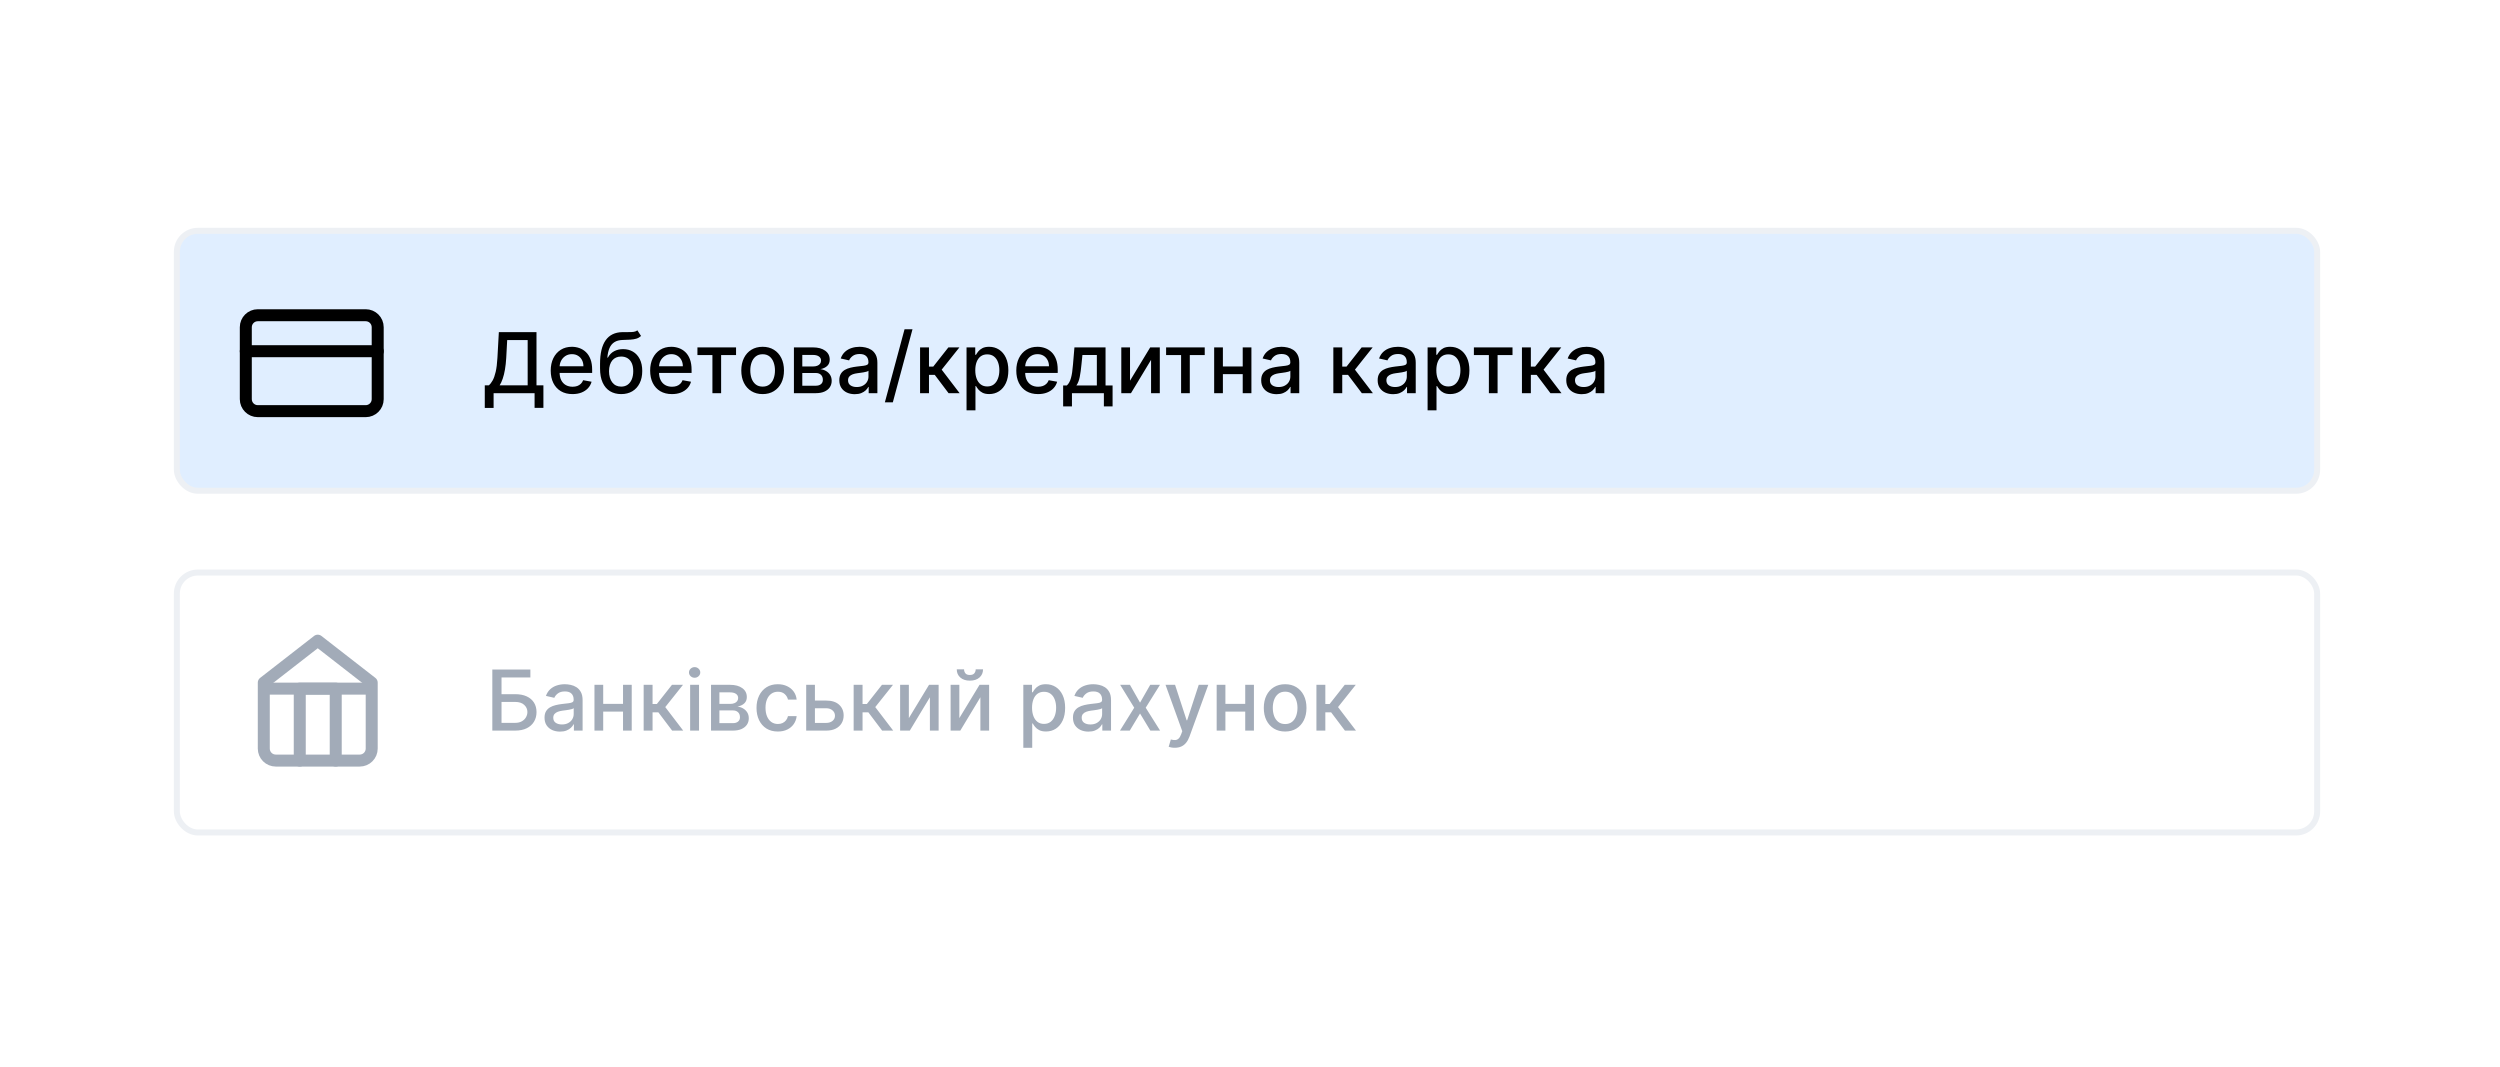 <svg width="417" height="178" viewBox="0 0 417 178" fill="none" xmlns="http://www.w3.org/2000/svg">
<g filter="url(#filter0_d_2778_8549)">
<rect x="16" y="16" width="385" height="146" rx="10" fill="white"/>
</g>
<rect x="29.5" y="38.5" width="357" height="43.354" rx="3.5" fill="#E0EEFF" stroke="#EDF0F4"/>
<path d="M61 52.581H43C41.895 52.581 41 53.477 41 54.581V66.581C41 67.686 41.895 68.581 43 68.581H61C62.105 68.581 63 67.686 63 66.581V54.581C63 53.477 62.105 52.581 61 52.581Z" stroke="black" stroke-width="2" stroke-linecap="round" stroke-linejoin="round"/>
<path d="M41 58.581H63" stroke="black" stroke-width="2" stroke-linecap="round" stroke-linejoin="round"/>
<path d="M80.861 68.042V64.278H81.532C81.761 64.086 81.974 63.813 82.173 63.458C82.372 63.103 82.541 62.625 82.68 62.021C82.82 61.418 82.916 60.644 82.969 59.7L83.207 55.399H89.486V64.278H90.64V68.027H89.168V65.581H82.332V68.042H80.861ZM83.341 64.278H88.015V56.722H84.599L84.44 59.7C84.397 60.419 84.326 61.065 84.227 61.639C84.13 62.212 84.006 62.719 83.854 63.16C83.704 63.597 83.534 63.97 83.341 64.278ZM95.495 65.735C94.742 65.735 94.094 65.574 93.551 65.253C93.01 64.928 92.593 64.472 92.298 63.886C92.006 63.296 91.86 62.605 91.86 61.813C91.86 61.03 92.006 60.341 92.298 59.744C92.593 59.148 93.004 58.682 93.531 58.347C94.061 58.013 94.681 57.845 95.39 57.845C95.821 57.845 96.239 57.916 96.643 58.059C97.047 58.202 97.41 58.425 97.732 58.73C98.053 59.035 98.307 59.431 98.493 59.918C98.678 60.402 98.771 60.991 98.771 61.683V62.21H92.701V61.097H97.314C97.314 60.706 97.235 60.359 97.076 60.058C96.916 59.753 96.693 59.512 96.404 59.337C96.119 59.161 95.785 59.073 95.4 59.073C94.983 59.073 94.618 59.176 94.306 59.382C93.998 59.584 93.76 59.849 93.591 60.177C93.425 60.502 93.342 60.855 93.342 61.236V62.106C93.342 62.616 93.431 63.05 93.61 63.408C93.793 63.766 94.046 64.04 94.371 64.229C94.696 64.414 95.075 64.507 95.51 64.507C95.791 64.507 96.048 64.467 96.28 64.388C96.512 64.305 96.713 64.182 96.882 64.02C97.051 63.858 97.18 63.657 97.269 63.418L98.676 63.672C98.564 64.086 98.362 64.449 98.07 64.761C97.781 65.069 97.419 65.309 96.981 65.482C96.547 65.651 96.051 65.735 95.495 65.735ZM106.312 55.101L106.928 56.041C106.699 56.249 106.439 56.398 106.147 56.488C105.859 56.574 105.526 56.629 105.148 56.652C104.77 56.672 104.338 56.69 103.851 56.707C103.3 56.723 102.848 56.843 102.493 57.065C102.139 57.283 101.865 57.608 101.673 58.039C101.484 58.467 101.361 59.004 101.305 59.65H101.4C101.648 59.176 101.993 58.821 102.434 58.586C102.878 58.351 103.377 58.233 103.93 58.233C104.547 58.233 105.095 58.374 105.576 58.656C106.056 58.937 106.434 59.35 106.709 59.894C106.988 60.434 107.127 61.095 107.127 61.877C107.127 62.669 106.981 63.354 106.689 63.931C106.401 64.507 105.993 64.953 105.466 65.268C104.943 65.579 104.325 65.735 103.612 65.735C102.899 65.735 102.278 65.574 101.748 65.253C101.221 64.928 100.811 64.448 100.52 63.811C100.231 63.175 100.087 62.389 100.087 61.455V60.699C100.087 58.952 100.399 57.638 101.022 56.757C101.645 55.875 102.576 55.422 103.816 55.399C104.217 55.389 104.575 55.388 104.89 55.394C105.205 55.398 105.48 55.383 105.715 55.349C105.954 55.313 106.152 55.23 106.312 55.101ZM103.617 64.487C104.031 64.487 104.388 64.383 104.686 64.174C104.987 63.962 105.219 63.662 105.382 63.274C105.544 62.886 105.625 62.429 105.625 61.902C105.625 61.385 105.544 60.946 105.382 60.585C105.219 60.223 104.987 59.948 104.686 59.759C104.384 59.567 104.023 59.471 103.602 59.471C103.29 59.471 103.012 59.526 102.767 59.635C102.522 59.741 102.311 59.898 102.135 60.107C101.963 60.316 101.829 60.571 101.733 60.873C101.64 61.171 101.59 61.514 101.584 61.902C101.584 62.691 101.764 63.319 102.125 63.786C102.49 64.254 102.987 64.487 103.617 64.487ZM112.079 65.735C111.326 65.735 110.678 65.574 110.135 65.253C109.594 64.928 109.177 64.472 108.882 63.886C108.59 63.296 108.444 62.605 108.444 61.813C108.444 61.03 108.59 60.341 108.882 59.744C109.177 59.148 109.588 58.682 110.115 58.347C110.645 58.013 111.265 57.845 111.974 57.845C112.405 57.845 112.823 57.916 113.227 58.059C113.631 58.202 113.994 58.425 114.316 58.73C114.637 59.035 114.891 59.431 115.076 59.918C115.262 60.402 115.355 60.991 115.355 61.683V62.21H109.285V61.097H113.898C113.898 60.706 113.819 60.359 113.66 60.058C113.5 59.753 113.277 59.512 112.988 59.337C112.703 59.161 112.369 59.073 111.984 59.073C111.566 59.073 111.202 59.176 110.89 59.382C110.582 59.584 110.343 59.849 110.174 60.177C110.009 60.502 109.926 60.855 109.926 61.236V62.106C109.926 62.616 110.015 63.05 110.194 63.408C110.377 63.766 110.63 64.04 110.955 64.229C111.28 64.414 111.659 64.507 112.093 64.507C112.375 64.507 112.632 64.467 112.864 64.388C113.096 64.305 113.297 64.182 113.466 64.02C113.635 63.858 113.764 63.657 113.853 63.418L115.26 63.672C115.148 64.086 114.946 64.449 114.654 64.761C114.366 65.069 114.003 65.309 113.565 65.482C113.131 65.651 112.635 65.735 112.079 65.735ZM116.331 59.227V57.945H122.774V59.227H120.283V65.581H118.831V59.227H116.331ZM127.207 65.735C126.491 65.735 125.866 65.571 125.333 65.243C124.799 64.915 124.385 64.456 124.09 63.866C123.795 63.276 123.647 62.587 123.647 61.798C123.647 61.005 123.795 60.313 124.09 59.719C124.385 59.126 124.799 58.666 125.333 58.337C125.866 58.009 126.491 57.845 127.207 57.845C127.923 57.845 128.548 58.009 129.081 58.337C129.615 58.666 130.029 59.126 130.324 59.719C130.619 60.313 130.767 61.005 130.767 61.798C130.767 62.587 130.619 63.276 130.324 63.866C130.029 64.456 129.615 64.915 129.081 65.243C128.548 65.571 127.923 65.735 127.207 65.735ZM127.212 64.487C127.676 64.487 128.061 64.365 128.366 64.119C128.67 63.874 128.896 63.548 129.042 63.14C129.191 62.732 129.265 62.283 129.265 61.793C129.265 61.306 129.191 60.858 129.042 60.45C128.896 60.039 128.67 59.71 128.366 59.461C128.061 59.212 127.676 59.088 127.212 59.088C126.745 59.088 126.357 59.212 126.049 59.461C125.744 59.71 125.517 60.039 125.368 60.45C125.222 60.858 125.149 61.306 125.149 61.793C125.149 62.283 125.222 62.732 125.368 63.14C125.517 63.548 125.744 63.874 126.049 64.119C126.357 64.365 126.745 64.487 127.212 64.487ZM132.426 65.581V57.945H135.593C136.455 57.945 137.137 58.129 137.641 58.496C138.145 58.861 138.397 59.357 138.397 59.983C138.397 60.431 138.254 60.785 137.969 61.047C137.684 61.309 137.306 61.484 136.836 61.574C137.177 61.614 137.49 61.717 137.775 61.882C138.061 62.045 138.289 62.263 138.462 62.538C138.637 62.813 138.725 63.142 138.725 63.523C138.725 63.927 138.621 64.285 138.412 64.597C138.203 64.905 137.9 65.147 137.502 65.323C137.108 65.495 136.632 65.581 136.075 65.581H132.426ZM133.823 64.338H136.075C136.443 64.338 136.731 64.25 136.94 64.075C137.149 63.899 137.253 63.66 137.253 63.359C137.253 63.004 137.149 62.726 136.94 62.523C136.731 62.318 136.443 62.215 136.075 62.215H133.823V64.338ZM133.823 61.127H135.608C135.886 61.127 136.125 61.087 136.324 61.007C136.526 60.928 136.68 60.815 136.786 60.669C136.896 60.52 136.95 60.344 136.95 60.142C136.95 59.847 136.829 59.617 136.587 59.451C136.345 59.285 136.014 59.203 135.593 59.203H133.823V61.127ZM142.578 65.75C142.094 65.75 141.657 65.661 141.266 65.482C140.874 65.299 140.565 65.036 140.336 64.691C140.11 64.346 139.998 63.924 139.998 63.423C139.998 62.992 140.081 62.638 140.246 62.359C140.412 62.081 140.636 61.861 140.918 61.698C141.199 61.536 141.514 61.413 141.862 61.33C142.21 61.248 142.565 61.184 142.926 61.141C143.383 61.088 143.755 61.045 144.04 61.012C144.325 60.976 144.532 60.918 144.661 60.838C144.79 60.759 144.855 60.629 144.855 60.45V60.416C144.855 59.981 144.732 59.645 144.487 59.406C144.245 59.168 143.884 59.048 143.403 59.048C142.903 59.048 142.508 59.159 142.22 59.382C141.935 59.6 141.738 59.844 141.628 60.112L140.231 59.794C140.397 59.33 140.639 58.956 140.957 58.67C141.279 58.382 141.648 58.173 142.066 58.044C142.484 57.911 142.923 57.845 143.383 57.845C143.688 57.845 144.012 57.882 144.353 57.955C144.698 58.024 145.019 58.154 145.317 58.342C145.619 58.531 145.866 58.801 146.058 59.153C146.25 59.501 146.347 59.953 146.347 60.51V65.581H144.895V64.537H144.835C144.739 64.729 144.595 64.918 144.403 65.104C144.21 65.289 143.963 65.444 143.662 65.566C143.36 65.689 142.999 65.75 142.578 65.75ZM142.901 64.557C143.312 64.557 143.664 64.476 143.955 64.313C144.25 64.151 144.474 63.939 144.626 63.677C144.782 63.412 144.86 63.128 144.86 62.827V61.842C144.807 61.895 144.704 61.945 144.552 61.992C144.403 62.035 144.232 62.073 144.04 62.106C143.847 62.136 143.66 62.164 143.478 62.19C143.296 62.214 143.143 62.233 143.021 62.25C142.732 62.286 142.469 62.348 142.23 62.434C141.995 62.52 141.806 62.645 141.663 62.807C141.524 62.966 141.454 63.178 141.454 63.443C141.454 63.811 141.59 64.09 141.862 64.278C142.134 64.464 142.48 64.557 142.901 64.557ZM152.204 54.922L148.923 67.112H147.596L150.877 54.922H152.204ZM153.467 65.581V57.945H154.954V61.146H155.669L158.19 57.945H160.03L157.071 61.658L160.064 65.581H158.22L155.918 62.529H154.954V65.581H153.467ZM161.219 68.445V57.945H162.671V59.183H162.795C162.881 59.023 163.005 58.84 163.168 58.631C163.33 58.422 163.556 58.24 163.844 58.084C164.132 57.925 164.514 57.845 164.987 57.845C165.604 57.845 166.154 58.001 166.638 58.313C167.122 58.624 167.501 59.073 167.777 59.66C168.055 60.246 168.194 60.953 168.194 61.778C168.194 62.603 168.057 63.311 167.782 63.901C167.506 64.487 167.129 64.94 166.648 65.258C166.167 65.573 165.619 65.73 165.002 65.73C164.538 65.73 164.159 65.652 163.864 65.496C163.572 65.341 163.344 65.159 163.178 64.95C163.012 64.741 162.884 64.555 162.795 64.393H162.706V68.445H161.219ZM162.676 61.763C162.676 62.3 162.754 62.77 162.909 63.175C163.065 63.579 163.291 63.896 163.585 64.124C163.88 64.35 164.242 64.462 164.669 64.462C165.113 64.462 165.485 64.345 165.783 64.109C166.081 63.871 166.307 63.548 166.459 63.14C166.615 62.732 166.693 62.273 166.693 61.763C166.693 61.259 166.617 60.807 166.464 60.406C166.315 60.005 166.09 59.688 165.788 59.456C165.49 59.224 165.117 59.108 164.669 59.108C164.238 59.108 163.874 59.219 163.576 59.441C163.281 59.663 163.057 59.973 162.904 60.371C162.752 60.769 162.676 61.233 162.676 61.763ZM173.151 65.735C172.398 65.735 171.751 65.574 171.207 65.253C170.667 64.928 170.249 64.472 169.954 63.886C169.662 63.296 169.517 62.605 169.517 61.813C169.517 61.03 169.662 60.341 169.954 59.744C170.249 59.148 170.66 58.682 171.187 58.347C171.717 58.013 172.337 57.845 173.046 57.845C173.477 57.845 173.895 57.916 174.299 58.059C174.704 58.202 175.067 58.425 175.388 58.73C175.71 59.035 175.963 59.431 176.149 59.918C176.334 60.402 176.427 60.991 176.427 61.683V62.21H170.357V61.097H174.97C174.97 60.706 174.891 60.359 174.732 60.058C174.573 59.753 174.349 59.512 174.061 59.337C173.776 59.161 173.441 59.073 173.056 59.073C172.639 59.073 172.274 59.176 171.963 59.382C171.654 59.584 171.416 59.849 171.247 60.177C171.081 60.502 170.998 60.855 170.998 61.236V62.106C170.998 62.616 171.088 63.05 171.267 63.408C171.449 63.766 171.702 64.04 172.027 64.229C172.352 64.414 172.732 64.507 173.166 64.507C173.447 64.507 173.704 64.467 173.936 64.388C174.168 64.305 174.369 64.182 174.538 64.02C174.707 63.858 174.836 63.657 174.926 63.418L176.333 63.672C176.22 64.086 176.018 64.449 175.726 64.761C175.438 65.069 175.075 65.309 174.637 65.482C174.203 65.651 173.708 65.735 173.151 65.735ZM177.331 67.784V64.293H177.952C178.111 64.148 178.245 63.974 178.355 63.771C178.468 63.569 178.562 63.329 178.638 63.05C178.718 62.772 178.784 62.447 178.837 62.076C178.89 61.702 178.937 61.274 178.976 60.793L179.215 57.945H184.405V64.293H185.579V67.784H184.127V65.581H178.802V67.784H177.331ZM179.543 64.293H182.954V59.217H180.547L180.388 60.793C180.312 61.596 180.216 62.291 180.1 62.882C179.984 63.468 179.798 63.939 179.543 64.293ZM188.488 63.498L191.854 57.945H193.455V65.581H191.998V60.023L188.647 65.581H187.032V57.945H188.488V63.498ZM194.506 59.227V57.945H200.949V59.227H198.459V65.581H197.007V59.227H194.506ZM207.697 61.121V62.409H203.561V61.121H207.697ZM203.978 57.945V65.581H202.522V57.945H203.978ZM208.736 57.945V65.581H207.285V57.945H208.736ZM212.947 65.75C212.463 65.75 212.026 65.661 211.635 65.482C211.244 65.299 210.934 65.036 210.705 64.691C210.48 64.346 210.367 63.924 210.367 63.423C210.367 62.992 210.45 62.638 210.616 62.359C210.781 62.081 211.005 61.861 211.287 61.698C211.568 61.536 211.883 61.413 212.231 61.33C212.579 61.248 212.934 61.184 213.295 61.141C213.753 61.088 214.124 61.045 214.409 61.012C214.694 60.976 214.901 60.918 215.03 60.838C215.16 60.759 215.224 60.629 215.224 60.45V60.416C215.224 59.981 215.102 59.645 214.856 59.406C214.614 59.168 214.253 59.048 213.772 59.048C213.272 59.048 212.878 59.159 212.589 59.382C212.304 59.6 212.107 59.844 211.998 60.112L210.601 59.794C210.766 59.33 211.008 58.956 211.326 58.67C211.648 58.382 212.017 58.173 212.435 58.044C212.853 57.911 213.292 57.845 213.753 57.845C214.057 57.845 214.381 57.882 214.722 57.955C215.067 58.024 215.388 58.154 215.687 58.342C215.988 58.531 216.235 58.801 216.427 59.153C216.62 59.501 216.716 59.953 216.716 60.51V65.581H215.264V64.537H215.204C215.108 64.729 214.964 64.918 214.772 65.104C214.58 65.289 214.333 65.444 214.031 65.566C213.729 65.689 213.368 65.75 212.947 65.75ZM213.27 64.557C213.681 64.557 214.033 64.476 214.324 64.313C214.619 64.151 214.843 63.939 214.995 63.677C215.151 63.412 215.229 63.128 215.229 62.827V61.842C215.176 61.895 215.073 61.945 214.921 61.992C214.772 62.035 214.601 62.073 214.409 62.106C214.217 62.136 214.029 62.164 213.847 62.19C213.665 62.214 213.512 62.233 213.39 62.25C213.101 62.286 212.838 62.348 212.599 62.434C212.364 62.52 212.175 62.645 212.032 62.807C211.893 62.966 211.824 63.178 211.824 63.443C211.824 63.811 211.959 64.09 212.231 64.278C212.503 64.464 212.849 64.557 213.27 64.557ZM222.401 65.581V57.945H223.887V61.146H224.603L227.124 57.945H228.963L226.005 61.658L228.998 65.581H227.153L224.852 62.529H223.887V65.581H222.401ZM232.375 65.75C231.891 65.75 231.454 65.661 231.062 65.482C230.671 65.299 230.361 65.036 230.133 64.691C229.907 64.346 229.795 63.924 229.795 63.423C229.795 62.992 229.878 62.638 230.043 62.359C230.209 62.081 230.433 61.861 230.714 61.698C230.996 61.536 231.311 61.413 231.659 61.33C232.007 61.248 232.362 61.184 232.723 61.141C233.18 61.088 233.552 61.045 233.837 61.012C234.122 60.976 234.329 60.918 234.458 60.838C234.587 60.759 234.652 60.629 234.652 60.45V60.416C234.652 59.981 234.529 59.645 234.284 59.406C234.042 59.168 233.681 59.048 233.2 59.048C232.7 59.048 232.305 59.159 232.017 59.382C231.732 59.6 231.535 59.844 231.425 60.112L230.028 59.794C230.194 59.33 230.436 58.956 230.754 58.67C231.076 58.382 231.445 58.173 231.863 58.044C232.28 57.911 232.72 57.845 233.18 57.845C233.485 57.845 233.808 57.882 234.15 57.955C234.494 58.024 234.816 58.154 235.114 58.342C235.416 58.531 235.663 58.801 235.855 59.153C236.047 59.501 236.143 59.953 236.143 60.51V65.581H234.692V64.537H234.632C234.536 64.729 234.392 64.918 234.199 65.104C234.007 65.289 233.76 65.444 233.459 65.566C233.157 65.689 232.796 65.75 232.375 65.75ZM232.698 64.557C233.109 64.557 233.46 64.476 233.752 64.313C234.047 64.151 234.271 63.939 234.423 63.677C234.579 63.412 234.657 63.128 234.657 62.827V61.842C234.604 61.895 234.501 61.945 234.349 61.992C234.199 62.035 234.029 62.073 233.837 62.106C233.644 62.136 233.457 62.164 233.275 62.19C233.092 62.214 232.94 62.233 232.817 62.25C232.529 62.286 232.266 62.348 232.027 62.434C231.792 62.52 231.603 62.645 231.46 62.807C231.321 62.966 231.251 63.178 231.251 63.443C231.251 63.811 231.387 64.09 231.659 64.278C231.931 64.464 232.277 64.557 232.698 64.557ZM238.123 68.445V57.945H239.575V59.183H239.699C239.785 59.023 239.91 58.84 240.072 58.631C240.235 58.422 240.46 58.24 240.748 58.084C241.037 57.925 241.418 57.845 241.892 57.845C242.508 57.845 243.058 58.001 243.542 58.313C244.026 58.624 244.406 59.073 244.681 59.66C244.959 60.246 245.098 60.953 245.098 61.778C245.098 62.603 244.961 63.311 244.686 63.901C244.411 64.487 244.033 64.94 243.552 65.258C243.072 65.573 242.523 65.73 241.907 65.73C241.443 65.73 241.063 65.652 240.768 65.496C240.477 65.341 240.248 65.159 240.082 64.95C239.916 64.741 239.789 64.555 239.699 64.393H239.61V68.445H238.123ZM239.58 61.763C239.58 62.3 239.658 62.77 239.814 63.175C239.969 63.579 240.195 63.896 240.49 64.124C240.785 64.35 241.146 64.462 241.574 64.462C242.018 64.462 242.389 64.345 242.687 64.109C242.986 63.871 243.211 63.548 243.363 63.14C243.519 62.732 243.597 62.273 243.597 61.763C243.597 61.259 243.521 60.807 243.368 60.406C243.219 60.005 242.994 59.688 242.692 59.456C242.394 59.224 242.021 59.108 241.574 59.108C241.143 59.108 240.778 59.219 240.48 59.441C240.185 59.663 239.961 59.973 239.809 60.371C239.656 60.769 239.58 61.233 239.58 61.763ZM245.844 59.227V57.945H252.287V59.227H249.797V65.581H248.345V59.227H245.844ZM253.86 65.581V57.945H255.346V61.146H256.062L258.583 57.945H260.422L257.464 61.658L260.457 65.581H258.612L256.311 62.529H255.346V65.581H253.86ZM263.834 65.75C263.35 65.75 262.912 65.661 262.521 65.482C262.13 65.299 261.82 65.036 261.592 64.691C261.366 64.346 261.254 63.924 261.254 63.423C261.254 62.992 261.336 62.638 261.502 62.359C261.668 62.081 261.892 61.861 262.173 61.698C262.455 61.536 262.77 61.413 263.118 61.33C263.466 61.248 263.821 61.184 264.182 61.141C264.639 61.088 265.011 61.045 265.296 61.012C265.581 60.976 265.788 60.918 265.917 60.838C266.046 60.759 266.111 60.629 266.111 60.45V60.416C266.111 59.981 265.988 59.645 265.743 59.406C265.501 59.168 265.14 59.048 264.659 59.048C264.159 59.048 263.764 59.159 263.476 59.382C263.191 59.6 262.994 59.844 262.884 60.112L261.487 59.794C261.653 59.33 261.895 58.956 262.213 58.67C262.535 58.382 262.904 58.173 263.322 58.044C263.739 57.911 264.179 57.845 264.639 57.845C264.944 57.845 265.267 57.882 265.609 57.955C265.953 58.024 266.275 58.154 266.573 58.342C266.875 58.531 267.122 58.801 267.314 59.153C267.506 59.501 267.602 59.953 267.602 60.51V65.581H266.151V64.537H266.091C265.995 64.729 265.851 64.918 265.658 65.104C265.466 65.289 265.219 65.444 264.918 65.566C264.616 65.689 264.255 65.75 263.834 65.75ZM264.157 64.557C264.568 64.557 264.919 64.476 265.211 64.313C265.506 64.151 265.73 63.939 265.882 63.677C266.038 63.412 266.116 63.128 266.116 62.827V61.842C266.063 61.895 265.96 61.945 265.808 61.992C265.658 62.035 265.488 62.073 265.296 62.106C265.103 62.136 264.916 62.164 264.734 62.19C264.551 62.214 264.399 62.233 264.276 62.25C263.988 62.286 263.725 62.348 263.486 62.434C263.251 62.52 263.062 62.645 262.919 62.807C262.78 62.966 262.71 63.178 262.71 63.443C262.71 63.811 262.846 64.09 263.118 64.278C263.39 64.464 263.736 64.557 264.157 64.557Z" fill="black"/>
<rect x="29.5" y="95.5" width="357" height="43.354" rx="3.5" stroke="#EDF0F4"/>
<path d="M82.119 121.864V111.682H88.467V113.005H83.655V115.789H85.932C86.688 115.789 87.329 115.912 87.856 116.157C88.386 116.402 88.79 116.748 89.069 117.196C89.351 117.643 89.492 118.17 89.492 118.777C89.492 119.383 89.351 119.919 89.069 120.383C88.79 120.847 88.386 121.21 87.856 121.472C87.329 121.733 86.688 121.864 85.932 121.864H82.119ZM83.655 120.572H85.932C86.369 120.572 86.739 120.485 87.04 120.313C87.345 120.141 87.576 119.917 87.731 119.642C87.891 119.367 87.97 119.072 87.97 118.757C87.97 118.3 87.794 117.907 87.443 117.579C87.092 117.247 86.588 117.082 85.932 117.082H83.655V120.572ZM93.409 122.033C92.925 122.033 92.488 121.944 92.097 121.765C91.706 121.583 91.396 121.319 91.167 120.974C90.942 120.63 90.829 120.207 90.829 119.707C90.829 119.276 90.912 118.921 91.077 118.643C91.243 118.364 91.467 118.144 91.749 117.981C92.03 117.819 92.345 117.696 92.693 117.614C93.041 117.531 93.396 117.468 93.757 117.425C94.215 117.372 94.586 117.329 94.871 117.295C95.156 117.259 95.363 117.201 95.492 117.121C95.621 117.042 95.686 116.913 95.686 116.734V116.699C95.686 116.265 95.563 115.928 95.318 115.69C95.076 115.451 94.715 115.332 94.234 115.332C93.734 115.332 93.34 115.443 93.051 115.665C92.766 115.883 92.569 116.127 92.46 116.396L91.062 116.077C91.228 115.613 91.47 115.239 91.788 114.954C92.11 114.665 92.479 114.457 92.897 114.327C93.315 114.195 93.754 114.128 94.215 114.128C94.519 114.128 94.843 114.165 95.184 114.238C95.529 114.307 95.85 114.437 96.148 114.626C96.45 114.815 96.697 115.085 96.889 115.436C97.081 115.784 97.178 116.236 97.178 116.793V121.864H95.726V120.82H95.666C95.57 121.012 95.426 121.201 95.234 121.387C95.041 121.573 94.794 121.727 94.493 121.849C94.191 121.972 93.83 122.033 93.409 122.033ZM93.732 120.84C94.143 120.84 94.495 120.759 94.786 120.597C95.081 120.434 95.305 120.222 95.457 119.96C95.613 119.695 95.691 119.412 95.691 119.11V118.126C95.638 118.179 95.535 118.228 95.383 118.275C95.234 118.318 95.063 118.356 94.871 118.389C94.678 118.419 94.491 118.447 94.309 118.474C94.127 118.497 93.974 118.517 93.852 118.533C93.563 118.57 93.3 118.631 93.061 118.717C92.826 118.803 92.637 118.928 92.494 119.09C92.355 119.249 92.285 119.461 92.285 119.726C92.285 120.094 92.421 120.373 92.693 120.562C92.965 120.747 93.311 120.84 93.732 120.84ZM104.333 117.405V118.692H100.197V117.405H104.333ZM100.614 114.228V121.864H99.157V114.228H100.614ZM105.372 114.228V121.864H103.92V114.228H105.372ZM107.361 121.864V114.228H108.847V117.43H109.563L112.084 114.228H113.923L110.965 117.942L113.958 121.864H112.113L109.812 118.812H108.847V121.864H107.361ZM115.113 121.864V114.228H116.599V121.864H115.113ZM115.863 113.05C115.605 113.05 115.383 112.963 115.197 112.791C115.015 112.615 114.924 112.407 114.924 112.165C114.924 111.919 115.015 111.711 115.197 111.538C115.383 111.363 115.605 111.275 115.863 111.275C116.122 111.275 116.342 111.363 116.525 111.538C116.71 111.711 116.803 111.919 116.803 112.165C116.803 112.407 116.71 112.615 116.525 112.791C116.342 112.963 116.122 113.05 115.863 113.05ZM118.599 121.864V114.228H121.766C122.628 114.228 123.31 114.412 123.814 114.78C124.318 115.144 124.57 115.64 124.57 116.266C124.57 116.714 124.427 117.068 124.142 117.33C123.857 117.592 123.479 117.768 123.009 117.857C123.35 117.897 123.663 118 123.948 118.165C124.233 118.328 124.462 118.547 124.634 118.822C124.81 119.097 124.898 119.425 124.898 119.806C124.898 120.21 124.794 120.568 124.585 120.88C124.376 121.188 124.073 121.43 123.675 121.606C123.28 121.778 122.805 121.864 122.248 121.864H118.599ZM119.996 120.621H122.248C122.616 120.621 122.904 120.534 123.113 120.358C123.322 120.182 123.426 119.944 123.426 119.642C123.426 119.287 123.322 119.009 123.113 118.807C122.904 118.601 122.616 118.498 122.248 118.498H119.996V120.621ZM119.996 117.41H121.781C122.059 117.41 122.298 117.37 122.497 117.29C122.699 117.211 122.853 117.098 122.959 116.952C123.068 116.803 123.123 116.628 123.123 116.425C123.123 116.13 123.002 115.9 122.76 115.734C122.518 115.569 122.187 115.486 121.766 115.486H119.996V117.41ZM129.745 122.018C129.006 122.018 128.37 121.851 127.836 121.516C127.306 121.178 126.898 120.713 126.613 120.119C126.328 119.526 126.186 118.847 126.186 118.081C126.186 117.305 126.331 116.621 126.623 116.028C126.915 115.431 127.326 114.965 127.856 114.631C128.386 114.296 129.011 114.128 129.73 114.128C130.31 114.128 130.827 114.236 131.281 114.452C131.735 114.664 132.102 114.962 132.38 115.347C132.662 115.731 132.829 116.18 132.882 116.694H131.436C131.356 116.336 131.174 116.028 130.889 115.769C130.607 115.511 130.229 115.381 129.755 115.381C129.341 115.381 128.978 115.491 128.666 115.709C128.358 115.925 128.118 116.233 127.945 116.634C127.773 117.032 127.687 117.503 127.687 118.046C127.687 118.603 127.771 119.083 127.941 119.488C128.11 119.892 128.348 120.205 128.656 120.427C128.968 120.65 129.334 120.761 129.755 120.761C130.037 120.761 130.292 120.709 130.521 120.606C130.753 120.5 130.947 120.35 131.102 120.154C131.262 119.958 131.373 119.723 131.436 119.448H132.882C132.829 119.942 132.669 120.383 132.4 120.771C132.132 121.158 131.772 121.463 131.321 121.685C130.874 121.907 130.348 122.018 129.745 122.018ZM135.591 116.853H137.808C138.743 116.853 139.462 117.085 139.966 117.549C140.469 118.013 140.721 118.611 140.721 119.344C140.721 119.821 140.609 120.25 140.383 120.631C140.158 121.012 139.828 121.314 139.394 121.536C138.96 121.755 138.431 121.864 137.808 121.864H134.472V114.228H135.929V120.582H137.808C138.235 120.582 138.587 120.471 138.862 120.248C139.137 120.023 139.275 119.736 139.275 119.388C139.275 119.021 139.137 118.721 138.862 118.489C138.587 118.253 138.235 118.136 137.808 118.136H135.591V116.853ZM142.388 121.864V114.228H143.874V117.43H144.59L147.111 114.228H148.95L145.992 117.942L148.985 121.864H147.141L144.839 118.812H143.874V121.864H142.388ZM151.597 119.781L154.962 114.228H156.563V121.864H155.107V116.306L151.756 121.864H150.14V114.228H151.597V119.781ZM160.018 119.781L163.384 114.228H164.985V121.864H163.528V116.306L160.178 121.864H158.562V114.228H160.018V119.781ZM162.748 111.643H163.971C163.971 112.203 163.772 112.659 163.374 113.01C162.98 113.358 162.446 113.532 161.773 113.532C161.104 113.532 160.572 113.358 160.178 113.01C159.783 112.659 159.586 112.203 159.586 111.643H160.804C160.804 111.891 160.877 112.112 161.023 112.304C161.169 112.493 161.419 112.587 161.773 112.587C162.121 112.587 162.37 112.493 162.519 112.304C162.672 112.115 162.748 111.895 162.748 111.643ZM170.689 124.728V114.228H172.14V115.466H172.265C172.351 115.307 172.475 115.123 172.638 114.914C172.8 114.705 173.025 114.523 173.314 114.367C173.602 114.208 173.983 114.128 174.457 114.128C175.074 114.128 175.624 114.284 176.108 114.596C176.592 114.907 176.971 115.356 177.246 115.943C177.525 116.53 177.664 117.236 177.664 118.061C177.664 118.886 177.526 119.594 177.251 120.184C176.976 120.771 176.598 121.223 176.118 121.541C175.637 121.856 175.089 122.013 174.472 122.013C174.008 122.013 173.629 121.936 173.334 121.78C173.042 121.624 172.813 121.442 172.648 121.233C172.482 121.024 172.354 120.838 172.265 120.676H172.175V124.728H170.689ZM172.145 118.046C172.145 118.583 172.223 119.054 172.379 119.458C172.535 119.862 172.76 120.179 173.055 120.408C173.35 120.633 173.711 120.746 174.139 120.746C174.583 120.746 174.954 120.628 175.253 120.393C175.551 120.154 175.776 119.831 175.929 119.423C176.085 119.016 176.162 118.556 176.162 118.046C176.162 117.542 176.086 117.09 175.934 116.689C175.785 116.288 175.559 115.971 175.258 115.739C174.959 115.507 174.586 115.391 174.139 115.391C173.708 115.391 173.344 115.502 173.045 115.724C172.75 115.946 172.527 116.256 172.374 116.654C172.222 117.052 172.145 117.516 172.145 118.046ZM181.552 122.033C181.068 122.033 180.63 121.944 180.239 121.765C179.848 121.583 179.538 121.319 179.309 120.974C179.084 120.63 178.971 120.207 178.971 119.707C178.971 119.276 179.054 118.921 179.22 118.643C179.386 118.364 179.609 118.144 179.891 117.981C180.173 117.819 180.488 117.696 180.836 117.614C181.184 117.531 181.538 117.468 181.9 117.425C182.357 117.372 182.728 117.329 183.013 117.295C183.298 117.259 183.506 117.201 183.635 117.121C183.764 117.042 183.829 116.913 183.829 116.734V116.699C183.829 116.265 183.706 115.928 183.461 115.69C183.219 115.451 182.858 115.332 182.377 115.332C181.876 115.332 181.482 115.443 181.194 115.665C180.909 115.883 180.711 116.127 180.602 116.396L179.205 116.077C179.371 115.613 179.613 115.239 179.931 114.954C180.252 114.665 180.622 114.457 181.04 114.327C181.457 114.195 181.896 114.128 182.357 114.128C182.662 114.128 182.985 114.165 183.327 114.238C183.671 114.307 183.993 114.437 184.291 114.626C184.593 114.815 184.84 115.085 185.032 115.436C185.224 115.784 185.32 116.236 185.32 116.793V121.864H183.868V120.82H183.809C183.713 121.012 183.568 121.201 183.376 121.387C183.184 121.573 182.937 121.727 182.635 121.849C182.334 121.972 181.973 122.033 181.552 122.033ZM181.875 120.84C182.286 120.84 182.637 120.759 182.929 120.597C183.224 120.434 183.448 120.222 183.6 119.96C183.756 119.695 183.834 119.412 183.834 119.11V118.126C183.781 118.179 183.678 118.228 183.525 118.275C183.376 118.318 183.206 118.356 183.013 118.389C182.821 118.419 182.634 118.447 182.452 118.474C182.269 118.497 182.117 118.517 181.994 118.533C181.706 118.57 181.442 118.631 181.204 118.717C180.968 118.803 180.779 118.928 180.637 119.09C180.498 119.249 180.428 119.461 180.428 119.726C180.428 120.094 180.564 120.373 180.836 120.562C181.108 120.747 181.454 120.84 181.875 120.84ZM188.473 114.228L190.159 117.201L191.859 114.228H193.485L191.103 118.046L193.505 121.864H191.879L190.159 119.011L188.444 121.864H186.813L189.189 118.046L186.843 114.228H188.473ZM195.951 124.728C195.729 124.728 195.526 124.71 195.344 124.673C195.162 124.64 195.026 124.604 194.936 124.564L195.294 123.346C195.566 123.419 195.808 123.45 196.02 123.44C196.232 123.43 196.42 123.351 196.582 123.202C196.748 123.052 196.894 122.809 197.02 122.471L197.203 121.964L194.409 114.228H196L197.934 120.154H198.014L199.948 114.228H201.544L198.397 122.883C198.251 123.281 198.065 123.618 197.84 123.893C197.614 124.171 197.346 124.38 197.034 124.519C196.723 124.658 196.362 124.728 195.951 124.728ZM208.116 117.405V118.692H203.98V117.405H208.116ZM204.397 114.228V121.864H202.941V114.228H204.397ZM209.155 114.228V121.864H207.703V114.228H209.155ZM214.36 122.018C213.645 122.018 213.02 121.854 212.486 121.526C211.953 121.198 211.538 120.739 211.243 120.149C210.948 119.559 210.801 118.87 210.801 118.081C210.801 117.289 210.948 116.596 211.243 116.003C211.538 115.409 211.953 114.949 212.486 114.621C213.02 114.293 213.645 114.128 214.36 114.128C215.076 114.128 215.701 114.293 216.235 114.621C216.768 114.949 217.183 115.409 217.478 116.003C217.773 116.596 217.92 117.289 217.92 118.081C217.92 118.87 217.773 119.559 217.478 120.149C217.183 120.739 216.768 121.198 216.235 121.526C215.701 121.854 215.076 122.018 214.36 122.018ZM214.365 120.771C214.829 120.771 215.214 120.648 215.519 120.403C215.824 120.157 216.049 119.831 216.195 119.423C216.344 119.016 216.419 118.566 216.419 118.076C216.419 117.589 216.344 117.141 216.195 116.734C216.049 116.323 215.824 115.993 215.519 115.744C215.214 115.496 214.829 115.371 214.365 115.371C213.898 115.371 213.51 115.496 213.202 115.744C212.897 115.993 212.67 116.323 212.521 116.734C212.375 117.141 212.302 117.589 212.302 118.076C212.302 118.566 212.375 119.016 212.521 119.423C212.67 119.831 212.897 120.157 213.202 120.403C213.51 120.648 213.898 120.771 214.365 120.771ZM219.579 121.864V114.228H221.066V117.43H221.782L224.302 114.228H226.142L223.184 117.942L226.177 121.864H224.332L222.03 118.812H221.066V121.864H219.579Z" fill="#A2ABB8"/>
<path d="M44 113.864L53 106.864L62 113.864V124.864C62 125.395 61.789 125.903 61.414 126.278C61.039 126.654 60.53 126.864 60 126.864H46C45.47 126.864 44.961 126.654 44.586 126.278C44.211 125.903 44 125.395 44 124.864V113.864Z" stroke="#A2ABB8" stroke-width="2" stroke-linecap="round" stroke-linejoin="round"/>
<path d="M50 126.864V114.864H56V126.864" stroke="#A2ABB8" stroke-width="2" stroke-linecap="round" stroke-linejoin="round"/>
<line x1="44" y1="114.864" x2="62" y2="114.864" stroke="#A2ABB8" stroke-width="2"/>
<defs>
<filter id="filter0_d_2778_8549" x="0" y="0" width="417" height="178" filterUnits="userSpaceOnUse" color-interpolation-filters="sRGB">
<feFlood flood-opacity="0" result="BackgroundImageFix"/>
<feColorMatrix in="SourceAlpha" type="matrix" values="0 0 0 0 0 0 0 0 0 0 0 0 0 0 0 0 0 0 127 0" result="hardAlpha"/>
<feOffset/>
<feGaussianBlur stdDeviation="8"/>
<feColorMatrix type="matrix" values="0 0 0 0 0 0 0 0 0 0.103 0 0 0 0 0.246 0 0 0 0.16 0"/>
<feBlend mode="normal" in2="BackgroundImageFix" result="effect1_dropShadow_2778_8549"/>
<feBlend mode="normal" in="SourceGraphic" in2="effect1_dropShadow_2778_8549" result="shape"/>
</filter>
</defs>
</svg>
